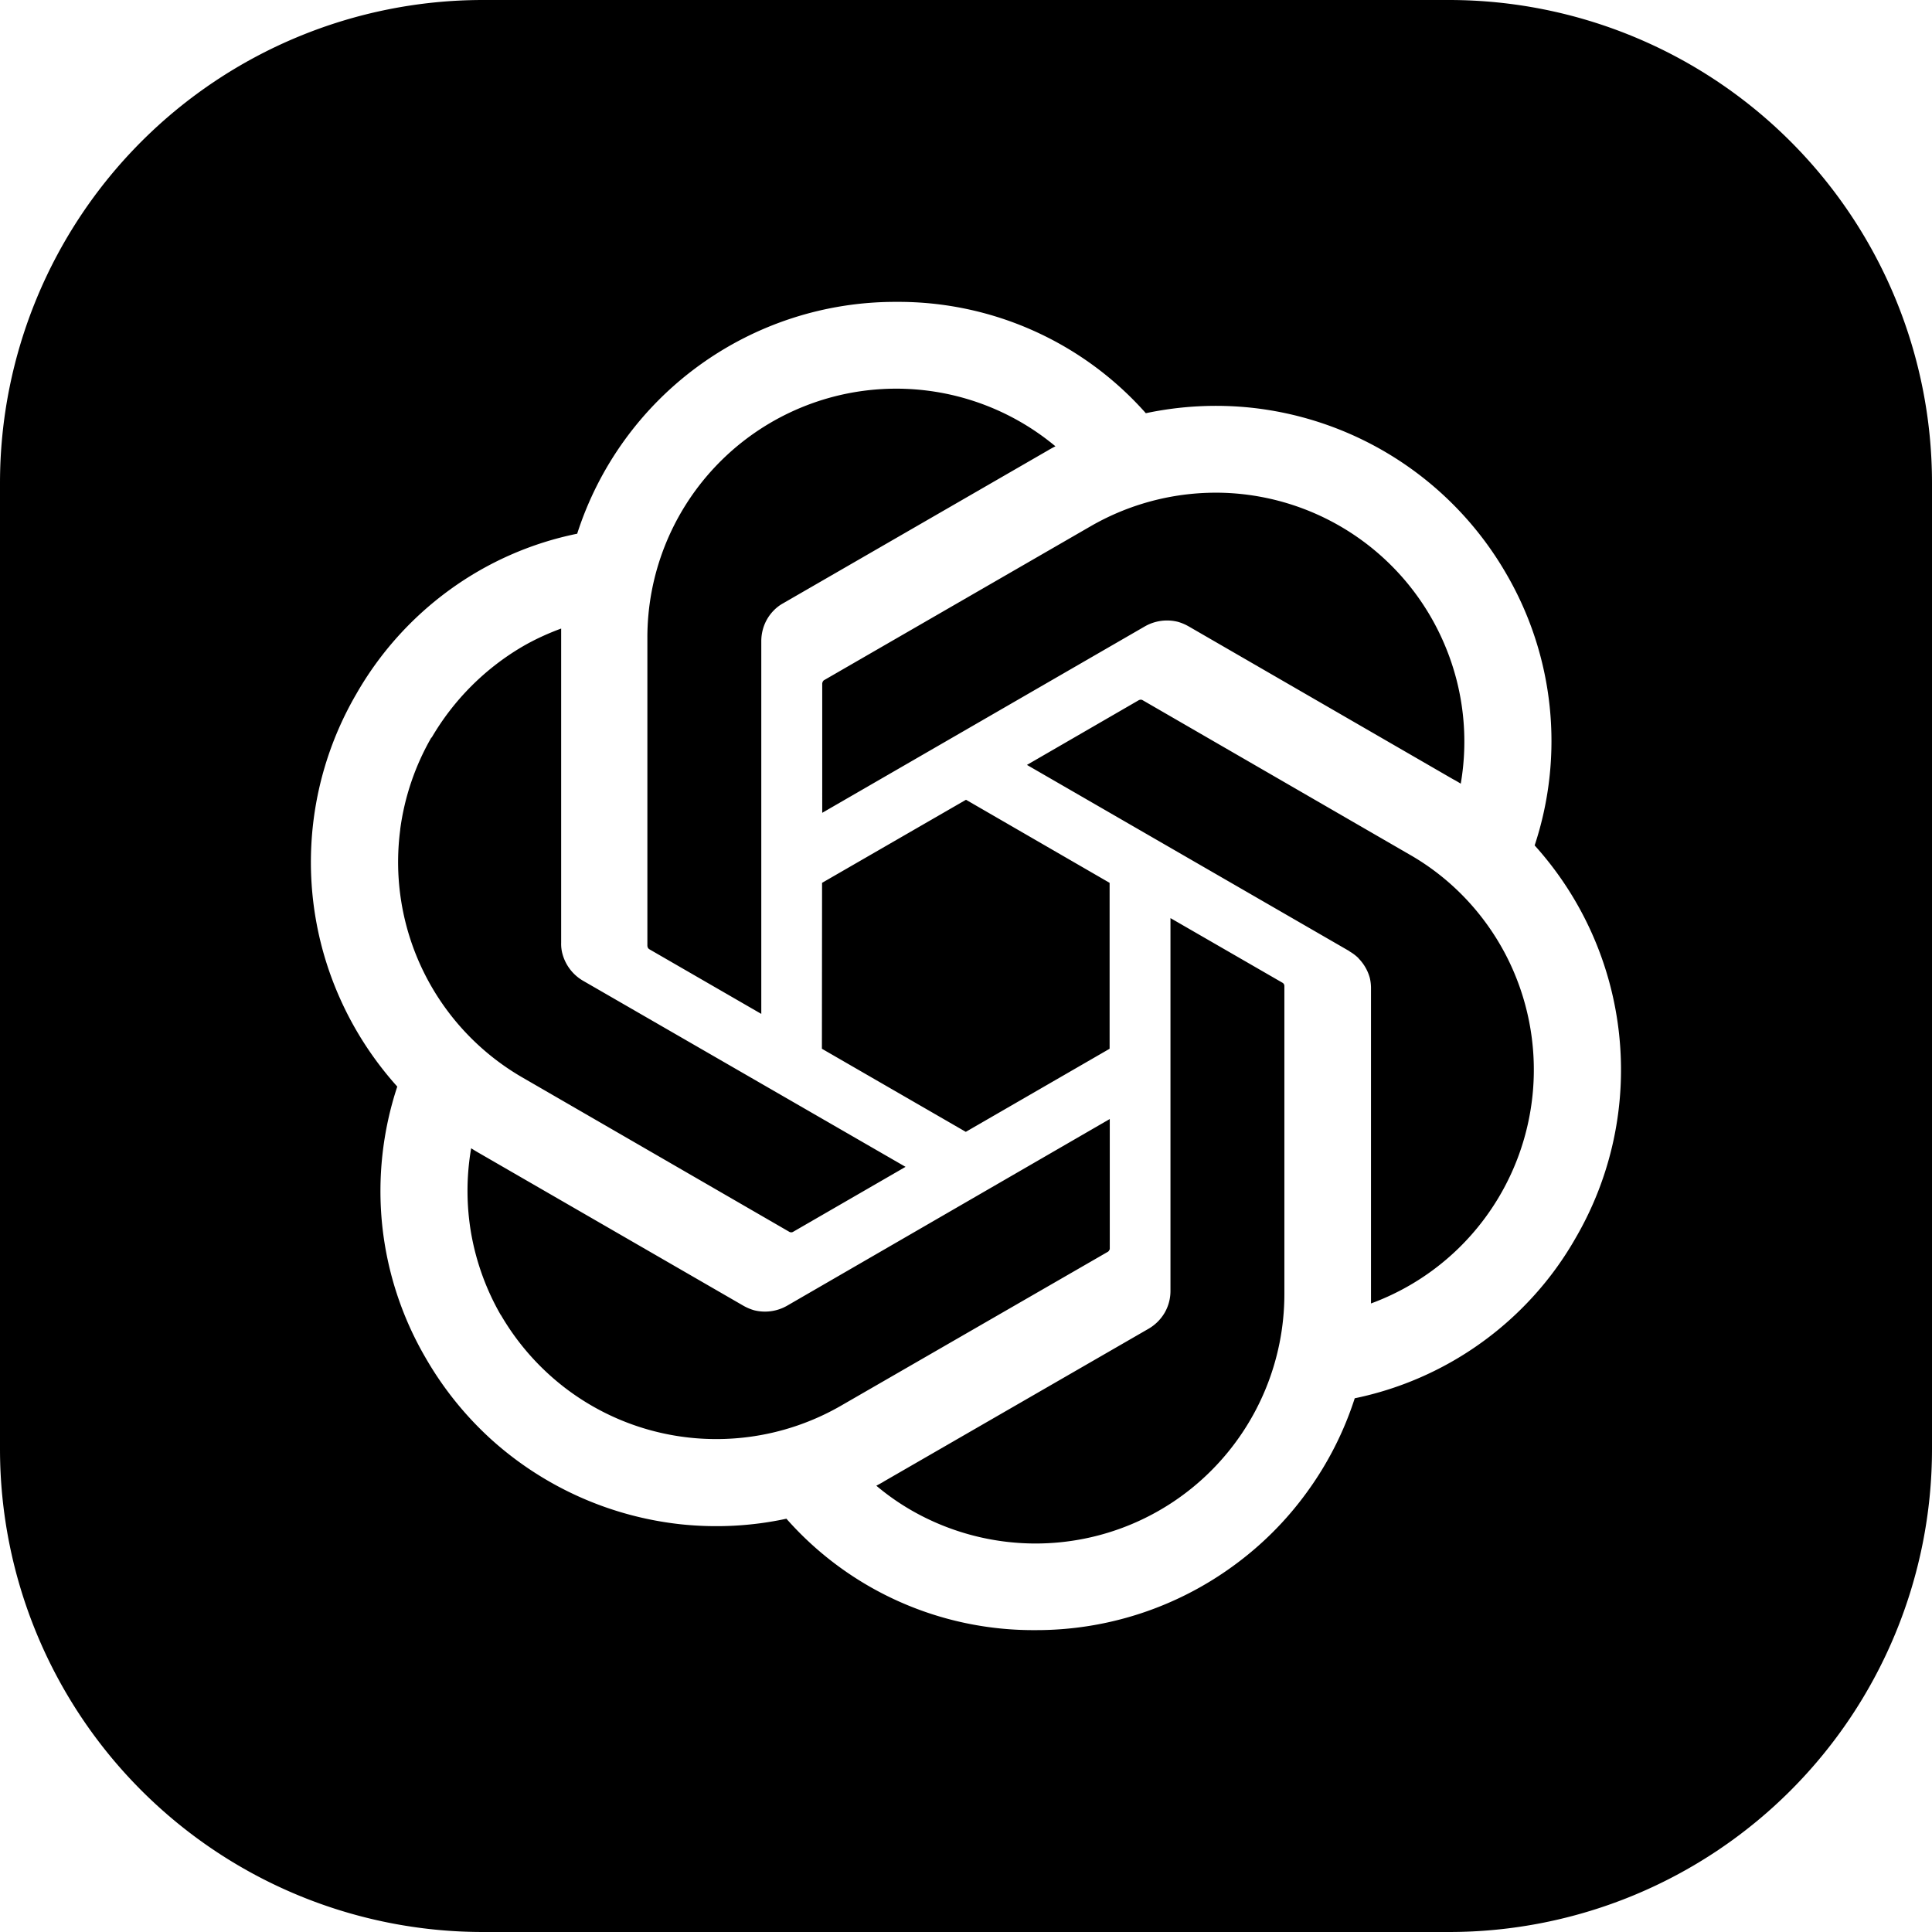 <svg width="24" height="24" fill="none" xmlns="http://www.w3.org/2000/svg"><g clip-path="url(#clip0_1846_2670)"><path fill-rule="evenodd" clip-rule="evenodd" d="M6 0h12a6 6 0 0 1 6 6v12a6 6 0 0 1-6 6H6a6 6 0 0 1-6-6V6a6 6 0 0 1 6-6zm14.114 12.856a4.163 4.163 0 0 0-1.05-2.354 4.126 4.126 0 0 0-.353-3.375 4.173 4.173 0 0 0-3.174-2.063 4.2 4.2 0 0 0-1.303.069 4.105 4.105 0 0 0-3.098-1.383A4.15 4.15 0 0 0 7.17 6.63a4.075 4.075 0 0 0-1.588.7 4.131 4.131 0 0 0-1.157 1.293 4.148 4.148 0 0 0-.201 3.781c.178.399.419.769.711 1.094a4.135 4.135 0 0 0-.187 1.723 4.12 4.12 0 0 0 .54 1.648c.218.379.495.723.82 1.017a4.19 4.19 0 0 0 2.356 1.05c.435.045.875.023 1.305-.07a4.09 4.09 0 0 0 3.095 1.384 4.15 4.15 0 0 0 2.451-.794c.355-.257.666-.568.922-.922a4.13 4.13 0 0 0 .592-1.164 4.123 4.123 0 0 0 2.235-1.285c.196-.218.366-.455.51-.708a4.148 4.148 0 0 0 .54-2.52zm-5.065 5.41a3.084 3.084 0 0 1-2.185.908 3.101 3.101 0 0 1-1.54-.411 2.987 2.987 0 0 1-.438-.307l.03-.016c.024-.013.05-.027.068-.039l3.286-1.896a.556.556 0 0 0 .198-.198.54.54 0 0 0 .072-.27v-4.632l1.388.801a.029.029 0 0 1 .01.007.032.032 0 0 1 .009.009.045.045 0 0 1 .005.01.172.172 0 0 0 .003.012v3.834a3.104 3.104 0 0 1-.906 2.188zm-8.032-1.027a3.117 3.117 0 0 1-.796-.906v.003a3.11 3.11 0 0 1-.366-1.002 3.106 3.106 0 0 1-.002-1.07c.024.016.067.042.097.059l3.286 1.898a.621.621 0 0 0 .13.055.553.553 0 0 0 .41-.055l4.01-2.32v1.617a.042.042 0 0 1-.006.01.021.021 0 0 1-.005.01l-.009.01-3.322 1.916a3.101 3.101 0 0 1-2.345.308 3.089 3.089 0 0 1-1.082-.533zm-2.046-6.933a3.11 3.11 0 0 1 .387-1.143h.004a3.16 3.16 0 0 1 1.123-1.128c.154-.09.318-.165.486-.227v3.905a.47.47 0 0 0 .017.14.553.553 0 0 0 .251.328l4.01 2.314-1.393.805a.045.045 0 0 1-.01.005.021.021 0 0 1-.012.003h-.012l-.008-.002-.004-.001-3.32-1.92a3.09 3.09 0 0 1-1.518-3.08zm11.906 1.598a.548.548 0 0 0-.114-.086h.004l-4.01-2.316 1.386-.802a.042.042 0 0 1 .01-.005.156.156 0 0 0 .012-.003h.012a.175.175 0 0 1 .012.003l3.32 1.92c.51.291.924.725 1.196 1.246a3.097 3.097 0 0 1-.284 3.304 3.08 3.08 0 0 1-1.39 1.027v-3.905a.556.556 0 0 0-.015-.14.556.556 0 0 0-.14-.242zm1.269-2.167h.002l-.002.002v-.002zm-.195-1.716a3.08 3.08 0 0 1 .195 1.714 1.824 1.824 0 0 0-.067-.04l-.03-.016-3.285-1.899a.608.608 0 0 0-.13-.055.555.555 0 0 0-.41.055l-4.01 2.317V8.494c0-.005 0-.009.002-.012l.002-.008.001-.004.007-.01a.031.031 0 0 1 .008-.009l3.32-1.917a3.112 3.112 0 0 1 1.679-.411 3.092 3.092 0 0 1 2.718 1.898zm-8.475-.2a.554.554 0 0 0-.019.14v4.634l-1.387-.801a.04.04 0 0 1-.01-.007.073.073 0 0 1-.01-.01.044.044 0 0 1-.004-.01.115.115 0 0 1-.002-.008l-.002-.005V7.92a3.091 3.091 0 0 1 5.069-2.376 1.571 1.571 0 0 0-.098.054L9.727 7.495a.49.49 0 0 0-.111.084.536.536 0 0 0-.14.242zm2.521 6.239l-1.787-1.032.002-2.061L12 9.935l1.784 1.032v2.061l-1.786 1.032z" fill="#000"/></g><defs><clipPath id="clip0_1846_2670"><path fill="#fff" d="M0 0H24V24H0z"/></clipPath></defs></svg>